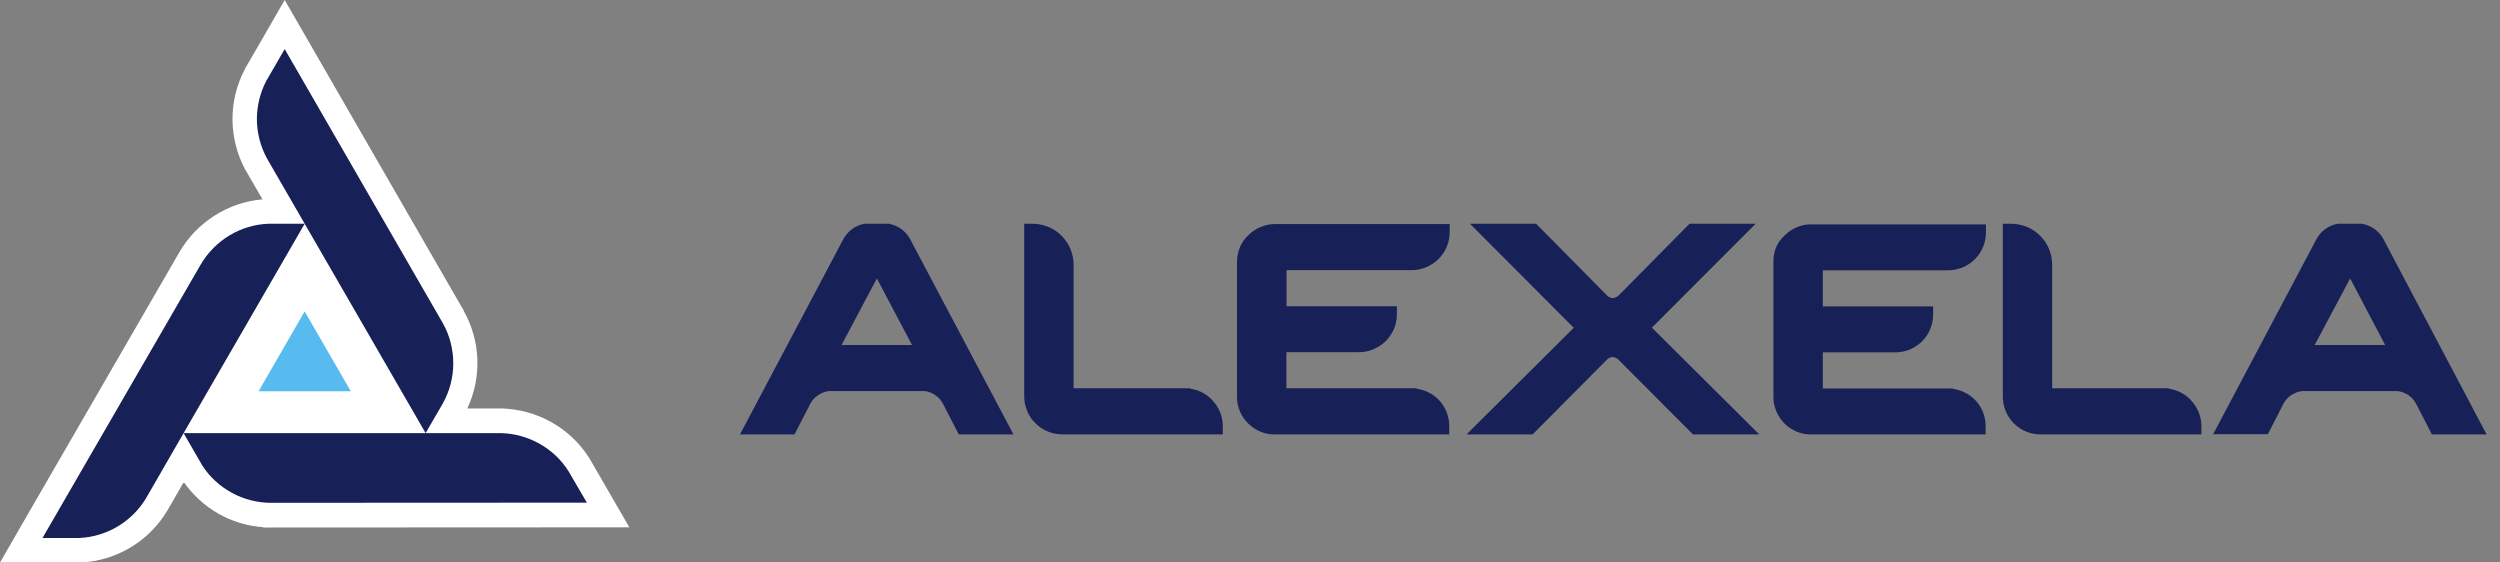 <?xml version="1.0" encoding="utf-8"?>
<!-- Generator: Adobe Illustrator 26.1.0, SVG Export Plug-In . SVG Version: 6.00 Build 0)  -->
<svg version="1.1" id="Layer_1" xmlns="http://www.w3.org/2000/svg" xmlns:xlink="http://www.w3.org/1999/xlink" x="0px" y="0px"
	 viewBox="0 0 160 36" style="enable-background:new 0 0 160 36;" xml:space="preserve">
<rect x="0" y="0" width="160" height="36" fill="#808080" stroke="none"/>
<style type="text/css">
	.st0{clip-path:url(#SVGID_00000162348562980660793970000004554474919052379052_);}
	.st1{fill:#FFFFFF;}
	.st2{fill:#172057;}
	.st3{fill:#58BBEF;}
</style>
<g>
	<defs>
		<rect id="SVGID_1_" width="159.15" height="36"/>
	</defs>
	<clipPath id="SVGID_00000010993148845493473360000008353067321688740245_">
		<use xlink:href="#SVGID_1_"  style="overflow:visible;"/>
	</clipPath>
	<g style="clip-path:url(#SVGID_00000010993148845493473360000008353067321688740245_);">
		<path class="st1" d="M38.92,31.4l-1.18-2.04l-0.02-0.03l-0.02-0.03c-0.6-0.95-1.43-1.73-2.41-2.28c-0.98-0.55-2.08-0.85-3.2-0.88
			h-2.18c0.46-0.98,0.68-2.06,0.64-3.15c-0.04-1.09-0.34-2.15-0.87-3.09l0-0.01l0-0.01L19.58,2.36L18.22,0l-1.36,2.36L15.68,4.4
			l-0.01,0.03l-0.01,0.02c-0.52,0.99-0.79,2.1-0.78,3.23c0.01,1.12,0.3,2.23,0.83,3.21l0.01,0.01l0.01,0.01l1.07,1.85
			c-1.09,0.09-2.15,0.45-3.07,1.04c-0.93,0.59-1.7,1.39-2.25,2.34L1.36,33.64L0,36h2.72h2.36h0.07c1.14-0.05,2.26-0.39,3.23-0.98
			c0.98-0.59,1.79-1.42,2.37-2.41l1.01-1.76c0.58,0.83,1.34,1.52,2.21,2.02c0.88,0.5,1.86,0.8,2.87,0.87l0.03,0.02h0.48l20.21-0.01
			h2.72L38.92,31.4z"/>
		<path class="st2" d="M79.17,16.69v8.72v0.03c0,0.32,0.07,0.63,0.2,0.92c0.13,0.29,0.31,0.55,0.54,0.77
			c0.23,0.22,0.5,0.39,0.79,0.51c0.29,0.12,0.61,0.17,0.92,0.16h11.13v-0.5c0.01-0.59-0.2-1.16-0.58-1.61
			c-0.38-0.45-0.92-0.73-1.5-0.81v-0.03h-8.34v-2.31h4.55c0.33,0.01,0.65-0.04,0.96-0.16c0.3-0.12,0.58-0.3,0.82-0.52
			c0.23-0.23,0.42-0.5,0.55-0.8c0.13-0.3,0.19-0.63,0.19-0.95v-0.51h-7.06v-2.31h8.02c0.32,0,0.64-0.07,0.94-0.2
			c0.3-0.13,0.56-0.31,0.79-0.54c0.22-0.23,0.4-0.5,0.52-0.8c0.12-0.3,0.17-0.62,0.17-0.94v-0.47h-11.2
			c-0.63,0.01-1.23,0.26-1.67,0.7C79.44,15.46,79.19,16.06,79.17,16.69"/>
		<path class="st2" d="M113.5,16.69v8.75c0,0.32,0.07,0.63,0.2,0.92c0.13,0.29,0.31,0.55,0.53,0.77c0.23,0.22,0.5,0.39,0.79,0.51
			c0.3,0.12,0.61,0.17,0.93,0.16h11.13v-0.5c0.01-0.59-0.2-1.16-0.58-1.6c-0.38-0.44-0.92-0.73-1.5-0.81v-0.03h-8.34v-2.31h4.55
			c0.33,0.01,0.65-0.04,0.96-0.16c0.31-0.12,0.58-0.3,0.82-0.52c0.23-0.23,0.42-0.5,0.54-0.8c0.13-0.3,0.19-0.63,0.19-0.95v-0.51
			h-7.06v-2.31h8.02c0.32,0,0.64-0.07,0.94-0.19c0.3-0.13,0.56-0.31,0.79-0.54s0.4-0.5,0.52-0.8c0.12-0.3,0.17-0.62,0.17-0.94v-0.47
			h-11.2c-0.63,0-1.23,0.25-1.67,0.7C113.76,15.46,113.5,16.06,113.5,16.69z"/>
		<path class="st2" d="M76.18,24.88v-0.03h-7.47v-7.8c0.01-0.36-0.05-0.72-0.18-1.06c-0.13-0.34-0.33-0.64-0.59-0.9
			c-0.26-0.26-0.56-0.46-0.9-0.59c-0.34-0.13-0.7-0.19-1.06-0.18h-0.43v11.04c0,0.32,0.06,0.64,0.19,0.94
			c0.12,0.3,0.3,0.57,0.53,0.79c0.23,0.23,0.5,0.41,0.8,0.53c0.3,0.12,0.62,0.18,0.94,0.18h10.25v-0.43
			c0.02-0.6-0.18-1.19-0.57-1.64C77.32,25.26,76.77,24.96,76.18,24.88"/>
		<path class="st2" d="M138.81,24.88v-0.03h-7.47v-7.8c0.01-0.36-0.05-0.72-0.18-1.06c-0.13-0.34-0.33-0.64-0.59-0.9
			s-0.56-0.46-0.9-0.59c-0.34-0.13-0.7-0.19-1.06-0.18h-0.43v11.04c0,0.32,0.06,0.64,0.18,0.94c0.12,0.3,0.3,0.57,0.53,0.8
			c0.23,0.23,0.5,0.41,0.8,0.53c0.3,0.12,0.62,0.18,0.94,0.17h10.26v-0.43c0.02-0.6-0.18-1.18-0.57-1.64
			C139.95,25.26,139.4,24.96,138.81,24.88"/>
		<path class="st2" d="M58.37,22.08h-4.51l2.26-4.26L58.37,22.08z M56.89,14.32h-1.51h-0.05c-0.29,0.05-0.57,0.17-0.81,0.35
			c-0.24,0.18-0.43,0.41-0.57,0.68L47.36,27.8h3.49l1.03-2c0.12-0.21,0.29-0.39,0.49-0.52c0.2-0.13,0.43-0.22,0.67-0.25h6.14
			c0.25,0.03,0.49,0.12,0.69,0.27c0.21,0.14,0.37,0.33,0.49,0.56l1,1.94h3.5l-6.54-12.36c-0.13-0.29-0.33-0.54-0.58-0.74
			C57.49,14.51,57.2,14.38,56.89,14.32z"/>
		<path class="st2" d="M152.65,22.08h-4.51l2.27-4.26L152.65,22.08z M152.61,15.44c-0.13-0.29-0.33-0.54-0.58-0.74
			c-0.25-0.19-0.55-0.32-0.86-0.38h-1.51l-0.05,0c-0.29,0.05-0.57,0.17-0.81,0.35c-0.24,0.18-0.43,0.41-0.57,0.68l-6.59,12.44h3.5
			l1.02-1.99c0.12-0.21,0.29-0.39,0.49-0.52c0.2-0.13,0.43-0.22,0.67-0.25h6.14c0.25,0.03,0.49,0.13,0.69,0.27
			c0.21,0.14,0.37,0.33,0.49,0.56l1,1.94h3.5L152.61,15.44z"/>
		<path class="st2" d="M112.36,14.32h-4.23l-4.36,4.41l-0.13,0.13c-0.1,0.12-0.25,0.2-0.42,0.22c-0.13-0.01-0.25-0.06-0.35-0.15
			l-4.56-4.61h-4.23l6.64,6.66l-6.86,6.82h4.23l4.78-4.81c0.09-0.08,0.21-0.13,0.34-0.14c0.14,0.01,0.26,0.07,0.36,0.16l4.78,4.79
			h4.24l-6.87-6.83L112.36,14.32z"/>
		<path class="st2" d="M28.34,25.82c0.44-0.79,0.67-1.67,0.67-2.57c0-0.9-0.23-1.79-0.67-2.57L18.22,3.14l-1.18,2.04
			c-0.4,0.76-0.6,1.62-0.6,2.48c0.01,0.86,0.23,1.71,0.64,2.47l2.42,4.19l7.74,13.4L28.34,25.82L28.34,25.82z"/>
		<path class="st2" d="M36.38,30.15c-0.46-0.73-1.1-1.33-1.85-1.75s-1.59-0.66-2.46-0.68h-4.84l-15.48,0l7.75-13.4h-2.31
			c-0.89,0.03-1.75,0.29-2.51,0.75c-0.76,0.46-1.39,1.1-1.84,1.87L2.72,34.43h2.36c0.88-0.04,1.73-0.3,2.49-0.76
			c0.75-0.46,1.38-1.09,1.82-1.86l2.36-4.09l1.19,2.06c0.47,0.74,1.13,1.34,1.9,1.76c0.77,0.42,1.63,0.64,2.51,0.64l20.21-0.01
			L36.38,30.15z"/>
		<path class="st3" d="M19.5,19.93l2.95,5.11l-5.9,0L19.5,19.93z"/>
	</g>
</g>
</svg>
